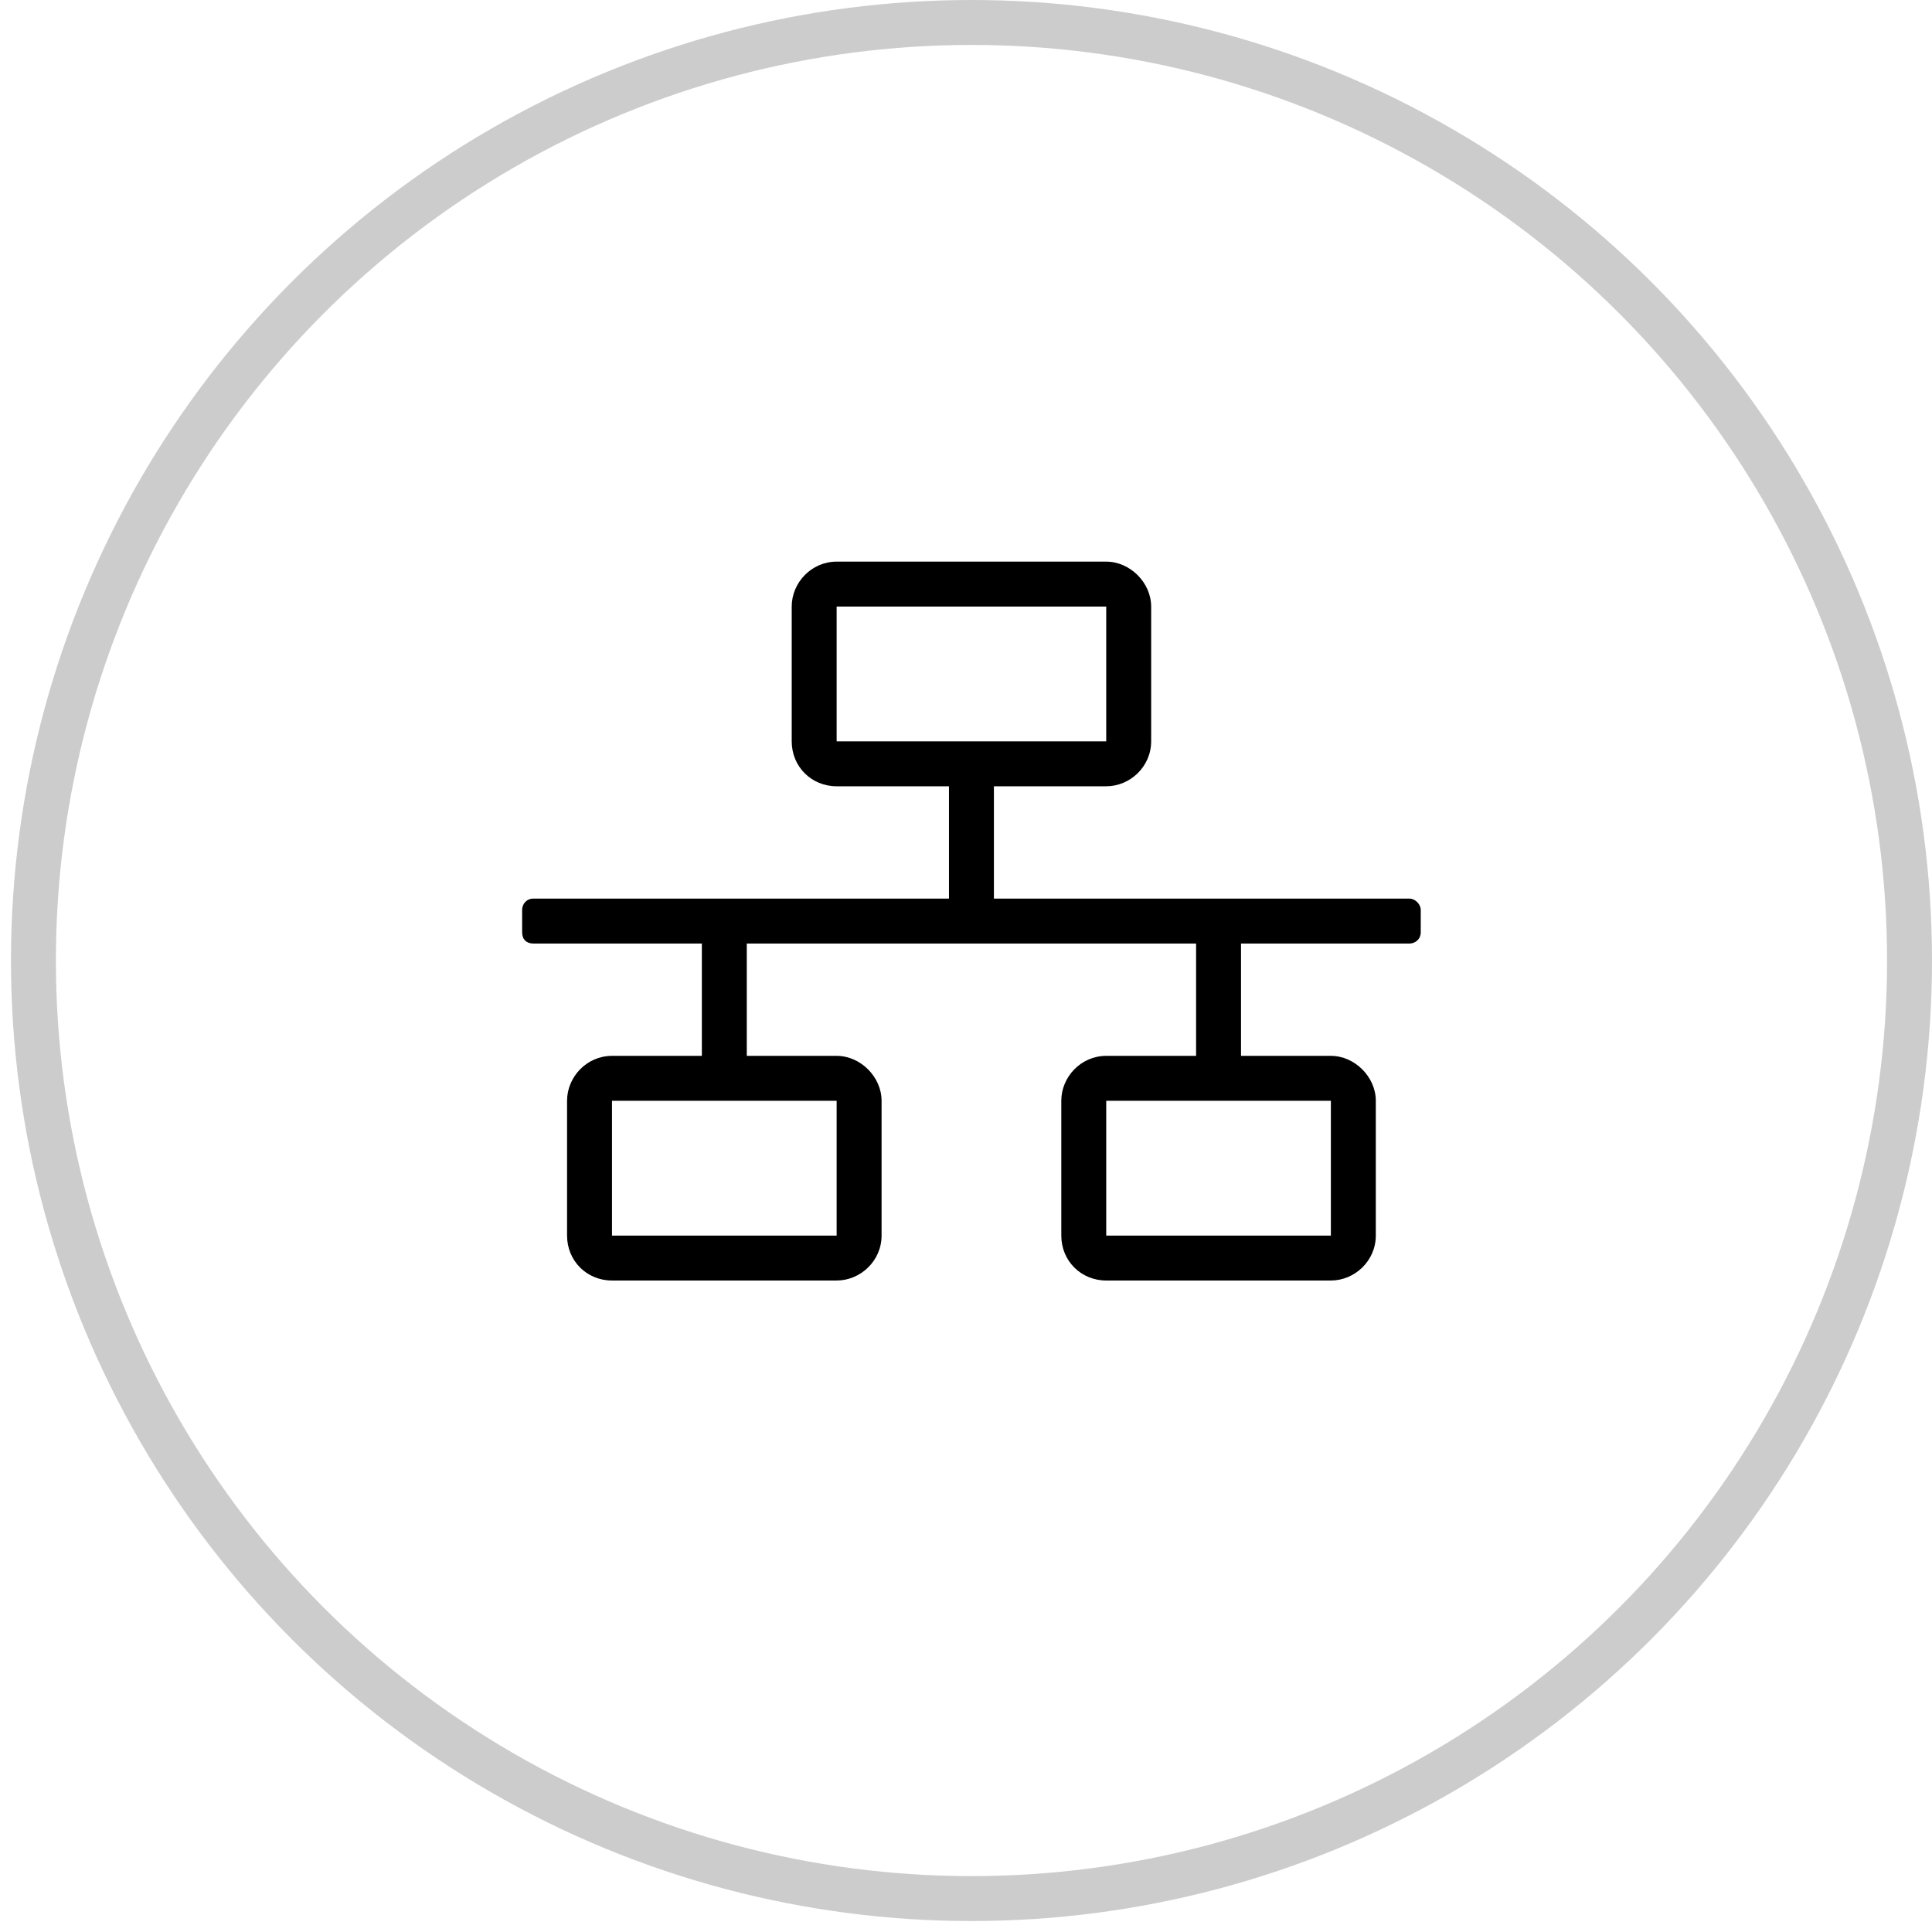 <svg width="43" height="43" viewBox="0 0 43 43" fill="none" xmlns="http://www.w3.org/2000/svg">
<circle opacity="0.2" cx="21.622" cy="21.378" r="20.878" stroke="black"/>
<path d="M31.371 20H22.121V17.5H24.621C25.152 17.5 25.621 17.062 25.621 16.5V13.5C25.621 12.969 25.152 12.5 24.621 12.5H18.621C18.059 12.5 17.621 12.969 17.621 13.5V16.5C17.621 17.062 18.059 17.5 18.621 17.5H21.121V20H11.871C11.715 20 11.621 20.125 11.621 20.25V20.75C11.621 20.906 11.715 21 11.871 21H15.621V23.5H13.621C13.059 23.5 12.621 23.969 12.621 24.5V27.5C12.621 28.062 13.059 28.5 13.621 28.5H18.621C19.152 28.5 19.621 28.062 19.621 27.5V24.5C19.621 23.969 19.152 23.5 18.621 23.5H16.621V21H26.621V23.5H24.621C24.059 23.5 23.621 23.969 23.621 24.5V27.5C23.621 28.062 24.059 28.5 24.621 28.5H29.621C30.152 28.5 30.621 28.062 30.621 27.5V24.5C30.621 23.969 30.152 23.5 29.621 23.5H27.621V21H31.371C31.496 21 31.621 20.906 31.621 20.75V20.25C31.621 20.125 31.496 20 31.371 20ZM18.621 24.5V27.5H13.621V24.5H18.621ZM18.621 16.5V13.5H24.621V16.5H18.621ZM29.621 24.5V27.5H24.621V24.5H29.621Z" fill="black"/>
</svg>
